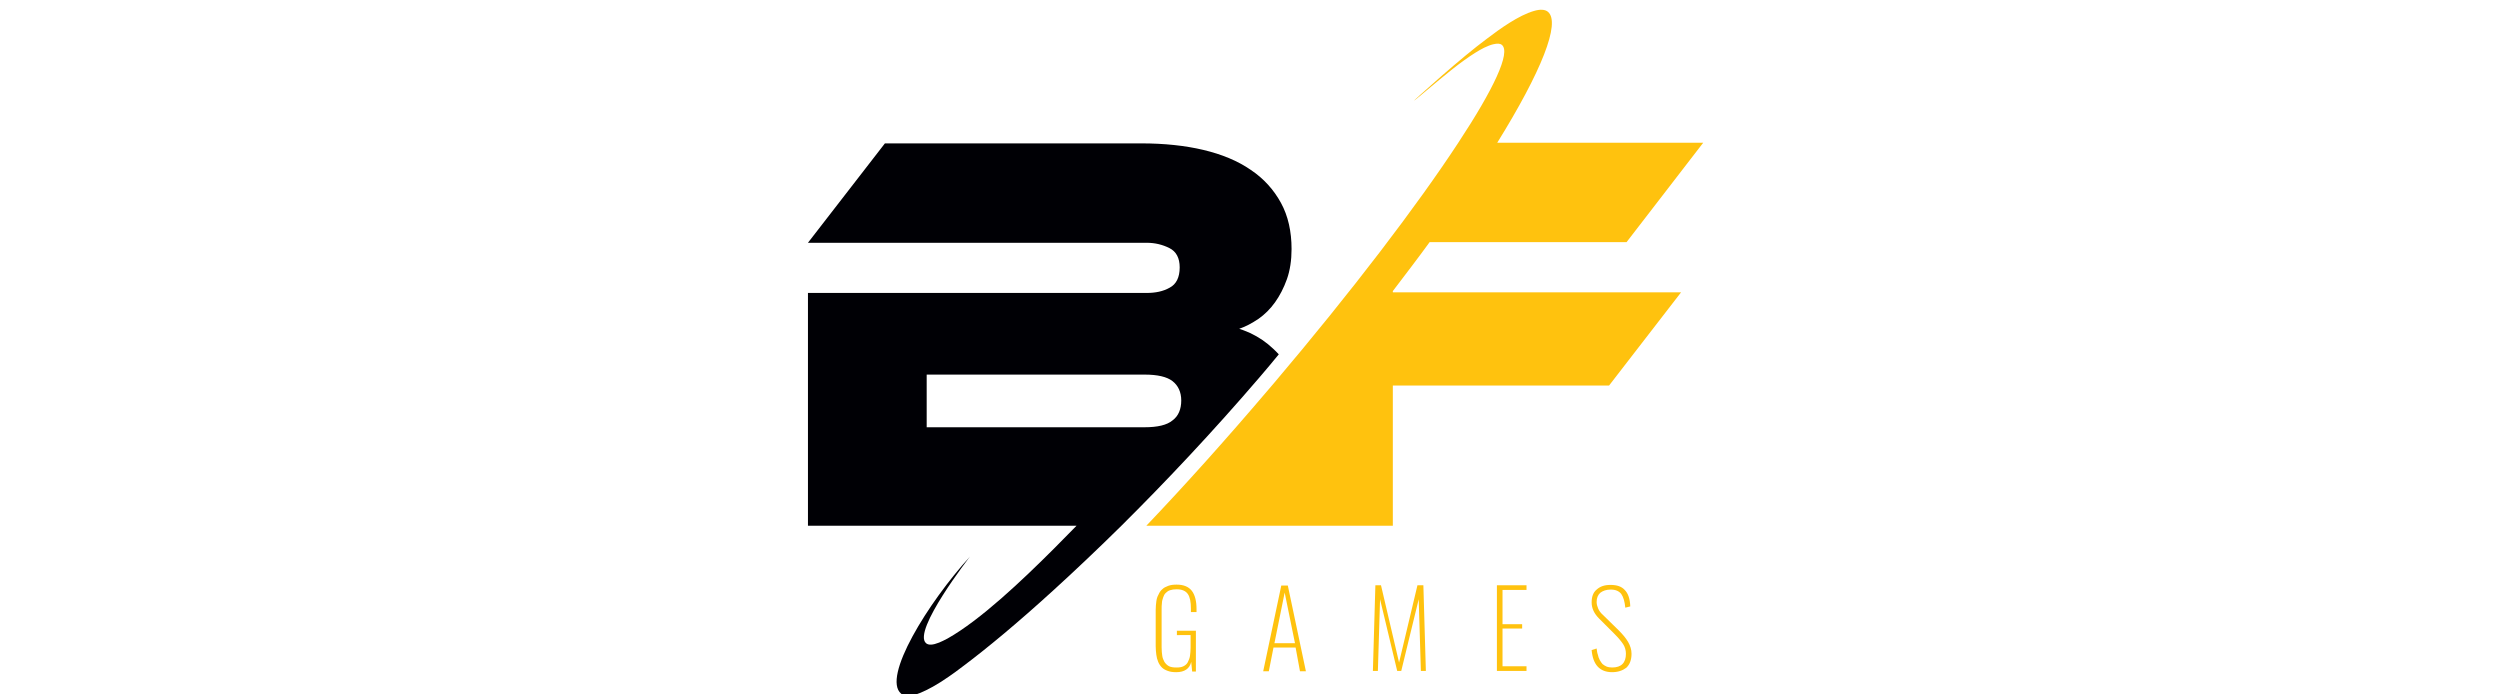 <?xml version="1.0" encoding="UTF-8" standalone="no"?> <svg xmlns:dc="http://purl.org/dc/elements/1.1/" xmlns:cc="http://creativecommons.org/ns#" xmlns:rdf="http://www.w3.org/1999/02/22-rdf-syntax-ns#" xmlns:svg="http://www.w3.org/2000/svg" xmlns="http://www.w3.org/2000/svg" xmlns:sodipodi="http://sodipodi.sourceforge.net/DTD/sodipodi-0.dtd" xmlns:inkscape="http://www.inkscape.org/namespaces/inkscape" inkscape:version="1.0 (4035a4fb49, 2020-05-01)" height="20" width="72" sodipodi:docname="BF Games.svg" viewBox="0 210.5 72 20" id="Layer_1" version="1.1"><defs id="defs13"></defs><style id="style2">.st0{fill:#ffc20e}.st1{fill:#fff}</style><g style="stroke-width:72.255" transform="matrix(0.014,0,0,0.014,22.138,206.687)" id="g843"><path style="stroke-width:72.255" class="st0" d="m 1283.974,871.154 c 26.282,-34.615 51.923,-67.948 75.642,-100.641 h 405.128 l 157.692,-204.487 h -423.719 c 91.025,-146.795 130.77,-246.795 104.487,-269.231 -5.77,-5.128 -16.024,-5.769 -28.847,-1.923 -31.41,8.976 -69.872,36.538 -96.795,57.053 -27.563,20.513 -58.975,46.794 -93.59,76.923 -76.282,67.308 -73.076,65.385 -4.487,7.691 38.462,-32.052 69.231,-54.486 92.309,-66.025 7.052,-3.205 12.82,-5.77 18.589,-7.052 8.334,-1.923 14.104,-1.923 17.949,1.282 18.59,15.385 -16.667,90.386 -89.743,201.282 -83.975,128.205 -219.23,305.77 -379.487,494.871 l -11.538,13.462 c -87.181,102.564 -172.437,197.437 -250.642,279.487 h 507.051 v -288.462 h 444.873 l 148.076,-191.666 h -592.948 z" id="path4"></path><path style="stroke-width:72.255" class="st0" d="m 1061.537,1604.487 v -8.974 h 21.153 l -21.153,-103.848 v -14.742 h 6.41 l 37.181,176.281 h -12.181 l -8.975,-48.719 h -22.435 z m 181.411,48.077 5.128,-176.282 h 11.539 l 37.181,158.976 37.819,-158.976 h 12.181 l 5.128,176.282 h -10.257 l -4.487,-147.436 -35.897,147.436 h -8.333 l -35.257,-147.436 -4.485,147.436 z m 255.128,0 v -176.282 h 60.896 v 9.615 h -49.358 v 70.514 H 1550 v 8.975 h -40.386 v 77.563 h 49.358 v 9.615 z m 237.18,2.566 c -25.642,0 -39.744,-15.386 -42.309,-45.514 l 10.258,-3.205 c 0.641,5.128 1.28,9.615 2.563,12.82 0.642,3.846 1.923,7.051 3.847,10.897 1.923,3.204 3.847,6.409 5.771,8.332 2.563,1.924 5.127,3.848 8.333,5.129 3.204,1.281 7.692,1.924 11.538,1.924 18.59,0 28.205,-9.616 28.205,-28.205 0,-7.052 -1.924,-14.104 -5.771,-19.872 -3.846,-5.771 -9.615,-12.82 -17.308,-20.513 l -32.051,-32.053 c -10.258,-10.256 -15.386,-21.152 -15.386,-33.332 0,-11.539 3.205,-20.514 10.257,-26.282 7.051,-6.41 16.025,-9.615 28.205,-9.615 h 0.641 c 12.82,0 22.437,3.205 28.847,10.256 7.052,7.052 10.897,17.949 11.538,33.976 l -10.256,2.563 c -1.282,-12.82 -3.848,-21.795 -8.334,-28.205 -4.486,-5.77 -11.539,-8.975 -21.153,-8.975 h -1.281 c -8.334,0 -15.385,2.563 -20.515,6.41 -5.127,4.486 -7.691,10.896 -7.691,19.23 0,4.486 1.282,8.974 3.205,13.461 1.923,4.487 5.128,8.976 10.257,13.462 l 32.051,31.41 c 8.334,8.333 14.744,16.025 19.231,23.719 4.486,7.692 7.051,16.024 7.051,24.358 0,12.82 -3.846,22.437 -10.896,28.846 -7.695,5.773 -17.31,8.978 -28.847,8.978 z m -896.795,0 c -6.41,0 -12.181,-0.643 -17.309,-2.564 -5.128,-1.921 -8.975,-3.846 -12.18,-7.051 -3.205,-3.205 -5.77,-7.052 -7.692,-11.539 -1.922,-4.487 -3.205,-9.615 -3.846,-14.743 -0.642,-5.129 -1.282,-10.896 -1.282,-17.308 v -75 c 0,-6.41 0.643,-12.181 1.282,-17.309 0.641,-5.129 1.923,-9.615 4.487,-14.103 1.923,-4.487 4.486,-8.334 7.691,-10.897 3.205,-3.204 7.051,-5.129 12.18,-7.052 5.129,-1.923 10.896,-2.563 17.309,-2.563 14.743,0 24.999,4.485 31.41,12.819 6.41,8.333 9.615,21.153 9.615,37.181 v 6.41 h -11.539 v -7.053 c 0,-13.462 -1.924,-23.718 -6.41,-30.128 -4.487,-6.41 -12.18,-9.615 -23.077,-9.615 -5.128,0 -9.615,0.642 -13.461,1.923 -3.847,1.282 -6.41,3.205 -8.976,5.771 -2.563,2.563 -3.846,5.128 -5.128,8.974 -1.281,3.848 -2.563,7.692 -2.563,11.539 -0.641,3.846 -0.641,8.975 -0.641,14.104 v 76.923 c 0,7.051 0.641,12.819 1.281,17.308 0.641,5.128 2.563,8.976 4.486,12.82 2.564,3.847 5.77,7.052 9.615,8.975 3.847,1.923 8.975,2.564 15.385,2.564 5.77,0 10.257,-0.643 14.103,-2.564 3.848,-1.923 7.053,-4.486 8.976,-8.333 1.923,-3.847 3.847,-8.334 4.486,-12.821 0.642,-5.128 1.282,-10.896 1.282,-17.308 v -25.641 H 839.74 v -8.976 h 39.104 v 83.976 h -7.692 l -1.923,-19.872 c -3.203,14.1 -14.102,21.153 -30.768,21.153 z m 223.076,-178.205 v 14.743 -0.642 l -21.152,104.487 h 21.152 v 8.974 h -23.076 l -9.615,48.718 h -11.539 l 37.18,-176.28 z" id="path6"></path><path class="st1" d="m 1041.666,894.231 c 9.614,-13.462 17.948,-29.487 24.358,-47.437 6.41,-17.948 9.615,-39.104 9.615,-62.181 0,-35.896 -7.052,-67.948 -21.795,-94.871 -14.744,-26.924 -35.257,-50 -62.181,-67.948 -26.923,-18.591 -59.614,-32.052 -97.436,-41.025 -37.822,-8.973 -80.77,-13.462 -127.564,-13.462 L 239.084,567.323 80.753,771.81 777.564,771.794 c 17.308,0 32.692,3.847 46.795,10.896 14.103,7.052 21.154,20.513 21.154,39.744 0,20.513 -7.052,34.615 -20.513,41.666 -13.463,7.696 -29.487,10.9 -47.436,10.9 H 586.537 v 0.017 H 80.8 v 478.846 h 506.409 v -0.015 h 46.123 c -13.461,13.462 -29.486,30.128 -46.795,47.436 v -0.016 c -64.742,64.743 -151.281,146.795 -218.59,184.615 -6.41,3.205 -12.18,6.41 -17.308,8.333 -12.82,5.129 -21.795,5.77 -26.923,1.282 -28.847,-25 90.384,-178.205 90.384,-178.205 -86.538,94.871 -181.409,248.718 -141.666,282.052 7.692,6.41 20.513,5.769 38.461,-1.282 16.026,-6.41 35.897,-17.308 58.975,-33.334 8.976,-6.41 18.591,-12.82 28.205,-20.513 50.643,-37.82 114.744,-91.025 188.462,-158.333 v 0.016 c 43.59,-39.743 90.386,-83.974 139.104,-132.051 90.385,-89.744 187.82,-192.949 283.975,-305.128 13.461,-16.026 26.923,-31.411 39.743,-47.438 -3.846,-3.846 -7.692,-8.333 -11.538,-11.538 -14.103,-13.462 -29.486,-23.718 -46.795,-32.052 -7.691,-3.205 -14.744,-6.41 -23.077,-8.975 13.462,-4.486 26.282,-11.538 39.743,-20.514 12.82,-8.972 24.359,-20.511 33.974,-33.972 z m -210.897,242.948 c -11.538,9.615 -30.769,14.103 -57.692,14.103 h -186.54 v 0.017 H 325.031 V 1042.953 H 587.21 v 0 h 185.866 c 26.925,0 46.154,4.487 57.692,13.462 11.539,8.975 17.949,22.437 17.949,39.743 10e-4,17.949 -5.769,32.053 -17.948,41.025 z" id="path8" style="fill:#000005;fill-opacity:1;stroke-width:72.255"></path></g></svg> 